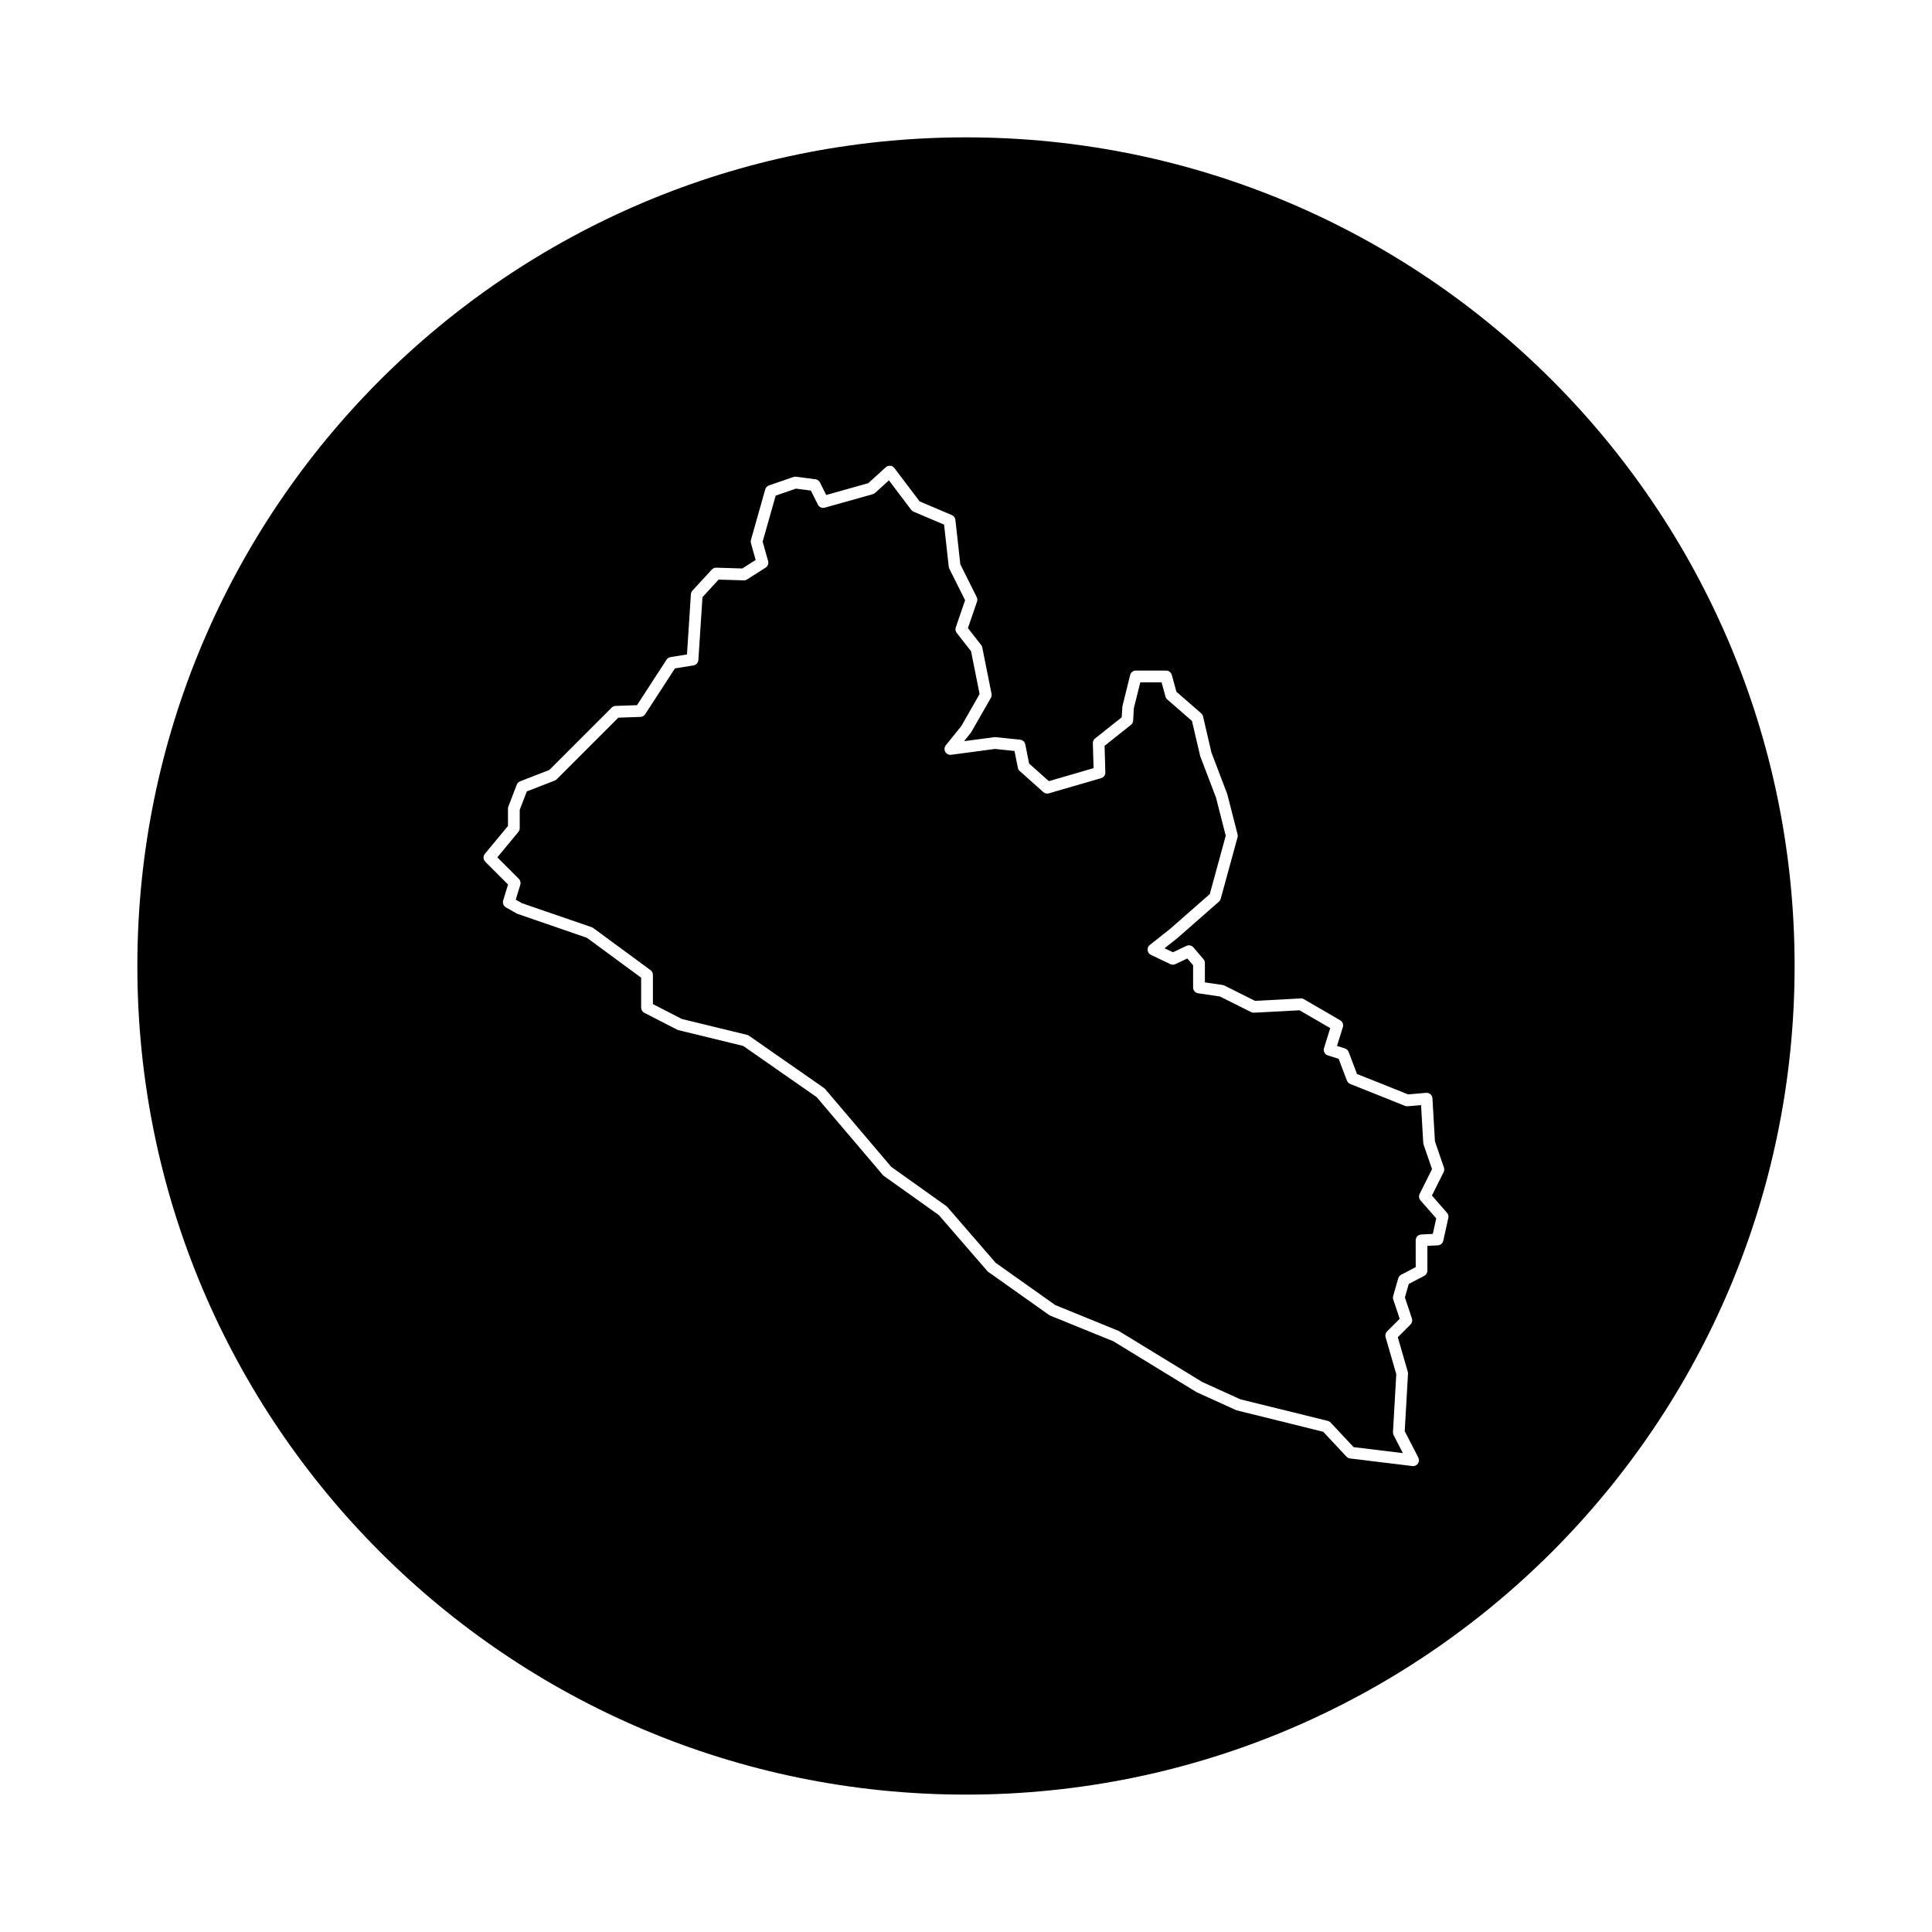 <?xml version="1.0" encoding="UTF-8"?>
<!-- Uploaded to: ICON Repo, www.svgrepo.com, Generator: ICON Repo Mixer Tools -->
<svg fill="#000000" width="800px" height="800px" version="1.1" viewBox="144 144 512 512" xmlns="http://www.w3.org/2000/svg">
 <g>
  <path d="m520.22 460.39 3.281-6.566-2.246-6.531c-0.047-0.137-0.074-0.277-0.082-0.418l-0.578-10.016-3.543 0.309c-0.246 0.023-0.484-0.016-0.711-0.105l-14.52-5.809c-0.402-0.16-0.719-0.484-0.875-0.891l-2.191-5.769-2.852-0.891c-0.816-0.258-1.273-1.125-1.023-1.945l1.641-5.297-8.133-4.727-12.047 0.645c-0.266 0.02-0.539-0.039-0.781-0.16l-8.266-4.137-5.785-0.855c-0.762-0.109-1.324-0.766-1.324-1.535v-5.898l-1.531-1.789-3.168 1.5c-0.422 0.203-0.91 0.203-1.34 0l-5.141-2.457c-0.484-0.23-0.816-0.695-0.875-1.23-0.059-0.535 0.16-1.059 0.578-1.391l5.359-4.242 10.535-9.246 4.231-15.457-2.578-10.102-4.191-11-2.18-9.316-6.543-5.703c-0.23-0.203-0.398-0.469-0.48-0.766l-1.027-3.769h-5.637l-1.719 6.863-0.18 3.293c-0.023 0.438-0.242 0.848-0.586 1.117l-6.988 5.547 0.203 7.039c0.02 0.707-0.438 1.34-1.117 1.535l-13.852 4.019c-0.516 0.152-1.074 0.023-1.473-0.332l-6.254-5.582c-0.25-0.227-0.422-0.523-0.488-0.855l-0.891-4.457-5.152-0.535-11.633 1.547c-0.645 0.086-1.25-0.227-1.562-0.781-0.312-0.555-0.25-1.246 0.145-1.738l4.133-5.133 4.82-8.449-2.273-11.352-3.793-4.848c-0.328-0.414-0.418-0.961-0.246-1.461l2.469-7.199-4.176-8.348c-0.082-0.168-0.137-0.344-0.156-0.523l-1.238-11.16-8.094-3.441c-0.246-0.105-0.469-0.277-0.629-0.492l-5.898-7.801-3.652 3.32c-0.18 0.16-0.395 0.281-0.625 0.348l-12.73 3.57c-0.715 0.203-1.477-0.137-1.812-0.801l-1.863-3.727-3.953-0.516-5.367 1.848-3.457 12.195 1.445 5.16c0.188 0.66-0.086 1.367-0.66 1.734l-4.914 3.129c-0.262 0.168-0.559 0.258-0.883 0.242l-6.66-0.203-4.281 4.656-1.082 16.652c-0.047 0.727-0.59 1.32-1.305 1.438l-4.902 0.785-7.891 12.152c-0.277 0.422-0.746 0.691-1.25 0.707l-5.863 0.203-16.32 16.32c-0.152 0.152-0.336 0.273-0.535 0.348l-7.402 2.875-1.879 4.898v4.852c0 0.363-0.125 0.715-0.359 0.992l-5.57 6.727 5.699 5.699c0.406 0.402 0.555 1.004 0.387 1.551l-1.203 3.961 1.617 0.941 18.484 6.352c0.152 0.051 0.289 0.125 0.414 0.215l15.191 11.168c0.398 0.293 0.637 0.754 0.637 1.254v7.758l7.703 3.949 17.246 4.195c0.188 0.047 0.363 0.125 0.52 0.238l19.879 13.852c0.109 0.074 0.211 0.168 0.297 0.266l17.516 20.625 14.586 10.383c0.102 0.07 0.191 0.156 0.273 0.246l12.832 14.82 15.785 11.18 16.809 6.856 22.113 13.516 10.105 4.602 23.18 5.715c0.293 0.07 0.559 0.227 0.762 0.449l6.09 6.508 13.055 1.586-2.453-4.762c-0.125-0.246-0.188-0.523-0.172-0.801l0.875-15.371-2.832-9.793c-0.156-0.543-0.004-1.129 0.395-1.531l3.34-3.34-1.707-5.117c-0.102-0.297-0.105-0.621-0.02-0.918l1.34-4.691c0.117-0.406 0.398-0.754 0.777-0.953l3.859-2.019-0.008-7.09c0-0.828 0.645-1.512 1.473-1.551l3.062-0.16 0.91-4.106-4.172-4.769c-0.414-0.48-0.5-1.16-0.219-1.723z"/>
  <path d="m400 180.4c-121.28 0-219.6 98.32-219.6 219.6s98.32 219.59 219.6 219.59 219.59-98.316 219.59-219.59-98.316-219.6-219.59-219.6zm126.48 292.41c-0.152 0.68-0.742 1.18-1.438 1.215l-2.769 0.145v6.566c0 0.578-0.324 1.109-0.832 1.375l-4.102 2.144-1.023 3.586 1.859 5.57c0.188 0.559 0.039 1.176-0.371 1.594l-3.371 3.371 2.648 9.168c0.051 0.168 0.07 0.344 0.055 0.52l-0.867 15.211 3.602 6.992c0.262 0.516 0.223 1.129-0.105 1.602-0.293 0.422-0.77 0.664-1.273 0.664-0.059 0-0.125-0.004-0.188-0.012l-16.531-2.012c-0.363-0.047-0.695-0.215-0.945-0.484l-6.16-6.59-23.004-5.699-10.543-4.785-22.059-13.492-16.75-6.812c-0.109-0.047-0.215-0.102-0.312-0.172l-16.082-11.391c-0.102-0.07-0.195-0.156-0.277-0.25l-12.832-14.82-14.59-10.387c-0.105-0.074-0.203-0.16-0.281-0.262l-17.512-20.617-19.473-13.566-17.141-4.176c-0.121-0.031-0.23-0.07-0.344-0.125l-8.711-4.469c-0.52-0.266-0.848-0.801-0.848-1.387v-7.926l-14.363-10.566-18.539-6.398-2.957-1.688c-0.625-0.363-0.91-1.109-0.707-1.797l1.293-4.246-6.039-6.039c-0.57-0.57-0.609-1.473-0.098-2.09l6.121-7.387v-4.578c0-0.191 0.035-0.379 0.102-0.559l2.231-5.805c0.156-0.406 0.48-0.73 0.887-0.891l7.738-3.008 16.52-16.52c0.277-0.277 0.648-0.438 1.047-0.453l5.668-0.195 7.824-12.051c0.242-0.367 0.625-0.621 1.059-0.691l4.359-0.695 1.039-15.961c0.023-0.359 0.168-0.691 0.406-0.953l5.133-5.582c0.309-0.332 0.754-0.5 1.195-0.504l6.891 0.211 3.535-2.254-1.25-4.469c-0.074-0.277-0.074-0.57 0-0.84l3.797-13.402c0.137-0.488 0.508-0.883 0.988-1.047l6.481-2.231c0.227-0.074 0.469-0.102 0.707-0.07l5.133 0.672c0.516 0.066 0.961 0.383 1.188 0.848l1.656 3.32 11.141-3.129 4.641-4.219c0.324-0.293 0.742-0.434 1.188-0.398 0.434 0.039 0.832 0.262 1.098 0.609l6.676 8.828 8.551 3.637c0.516 0.215 0.875 0.699 0.938 1.258l1.309 11.785 4.344 8.688c0.188 0.371 0.215 0.805 0.082 1.199l-2.41 7.019 3.5 4.473c0.152 0.191 0.25 0.414 0.301 0.656l2.457 12.281c0.074 0.367 0.012 0.75-0.176 1.078l-5.25 9.16-1.848 2.316 8.004-1.059c0.121-0.016 0.242-0.016 0.363-0.004l6.481 0.672c0.68 0.07 1.23 0.574 1.367 1.246l1.012 5.074 5.223 4.664 11.863-3.445-0.191-6.613c-0.016-0.488 0.203-0.957 0.59-1.258l7.055-5.602 0.18-2.883 2.055-8.316c0.172-0.691 0.797-1.18 1.508-1.18h8.039c0.699 0 1.316 0.469 1.5 1.148l1.215 4.457 6.57 5.723c0.246 0.215 0.418 0.5 0.492 0.82l2.231 9.602 4.18 10.969 2.734 10.664c0.066 0.262 0.066 0.535-0.004 0.797l-4.469 16.305c-0.082 0.293-0.246 0.555-0.473 0.754l-10.941 9.602-3.465 2.746 2.223 1.062 3.57-1.691c0.637-0.309 1.391-0.141 1.848 0.395l2.68 3.129c0.242 0.281 0.371 0.641 0.371 1.012v5.133l4.699 0.695c0.16 0.023 0.324 0.074 0.469 0.145l8.121 4.062 12.098-0.648c0.309-0.023 0.605 0.055 0.867 0.211l9.602 5.582c0.625 0.363 0.918 1.113 0.707 1.805l-1.551 4.992 2.09 0.656c0.453 0.141 0.82 0.484 0.992 0.934l2.215 5.84 13.543 5.414 4.766-0.414c0.438-0.035 0.836 0.102 1.152 0.371 0.316 0.277 0.508 0.664 0.535 1.09l0.66 11.402 2.387 6.949c0.137 0.395 0.105 0.828-0.082 1.199l-3.109 6.211 4.004 4.574c0.328 0.371 0.453 0.875 0.348 1.359z"/>
 </g>
</svg>